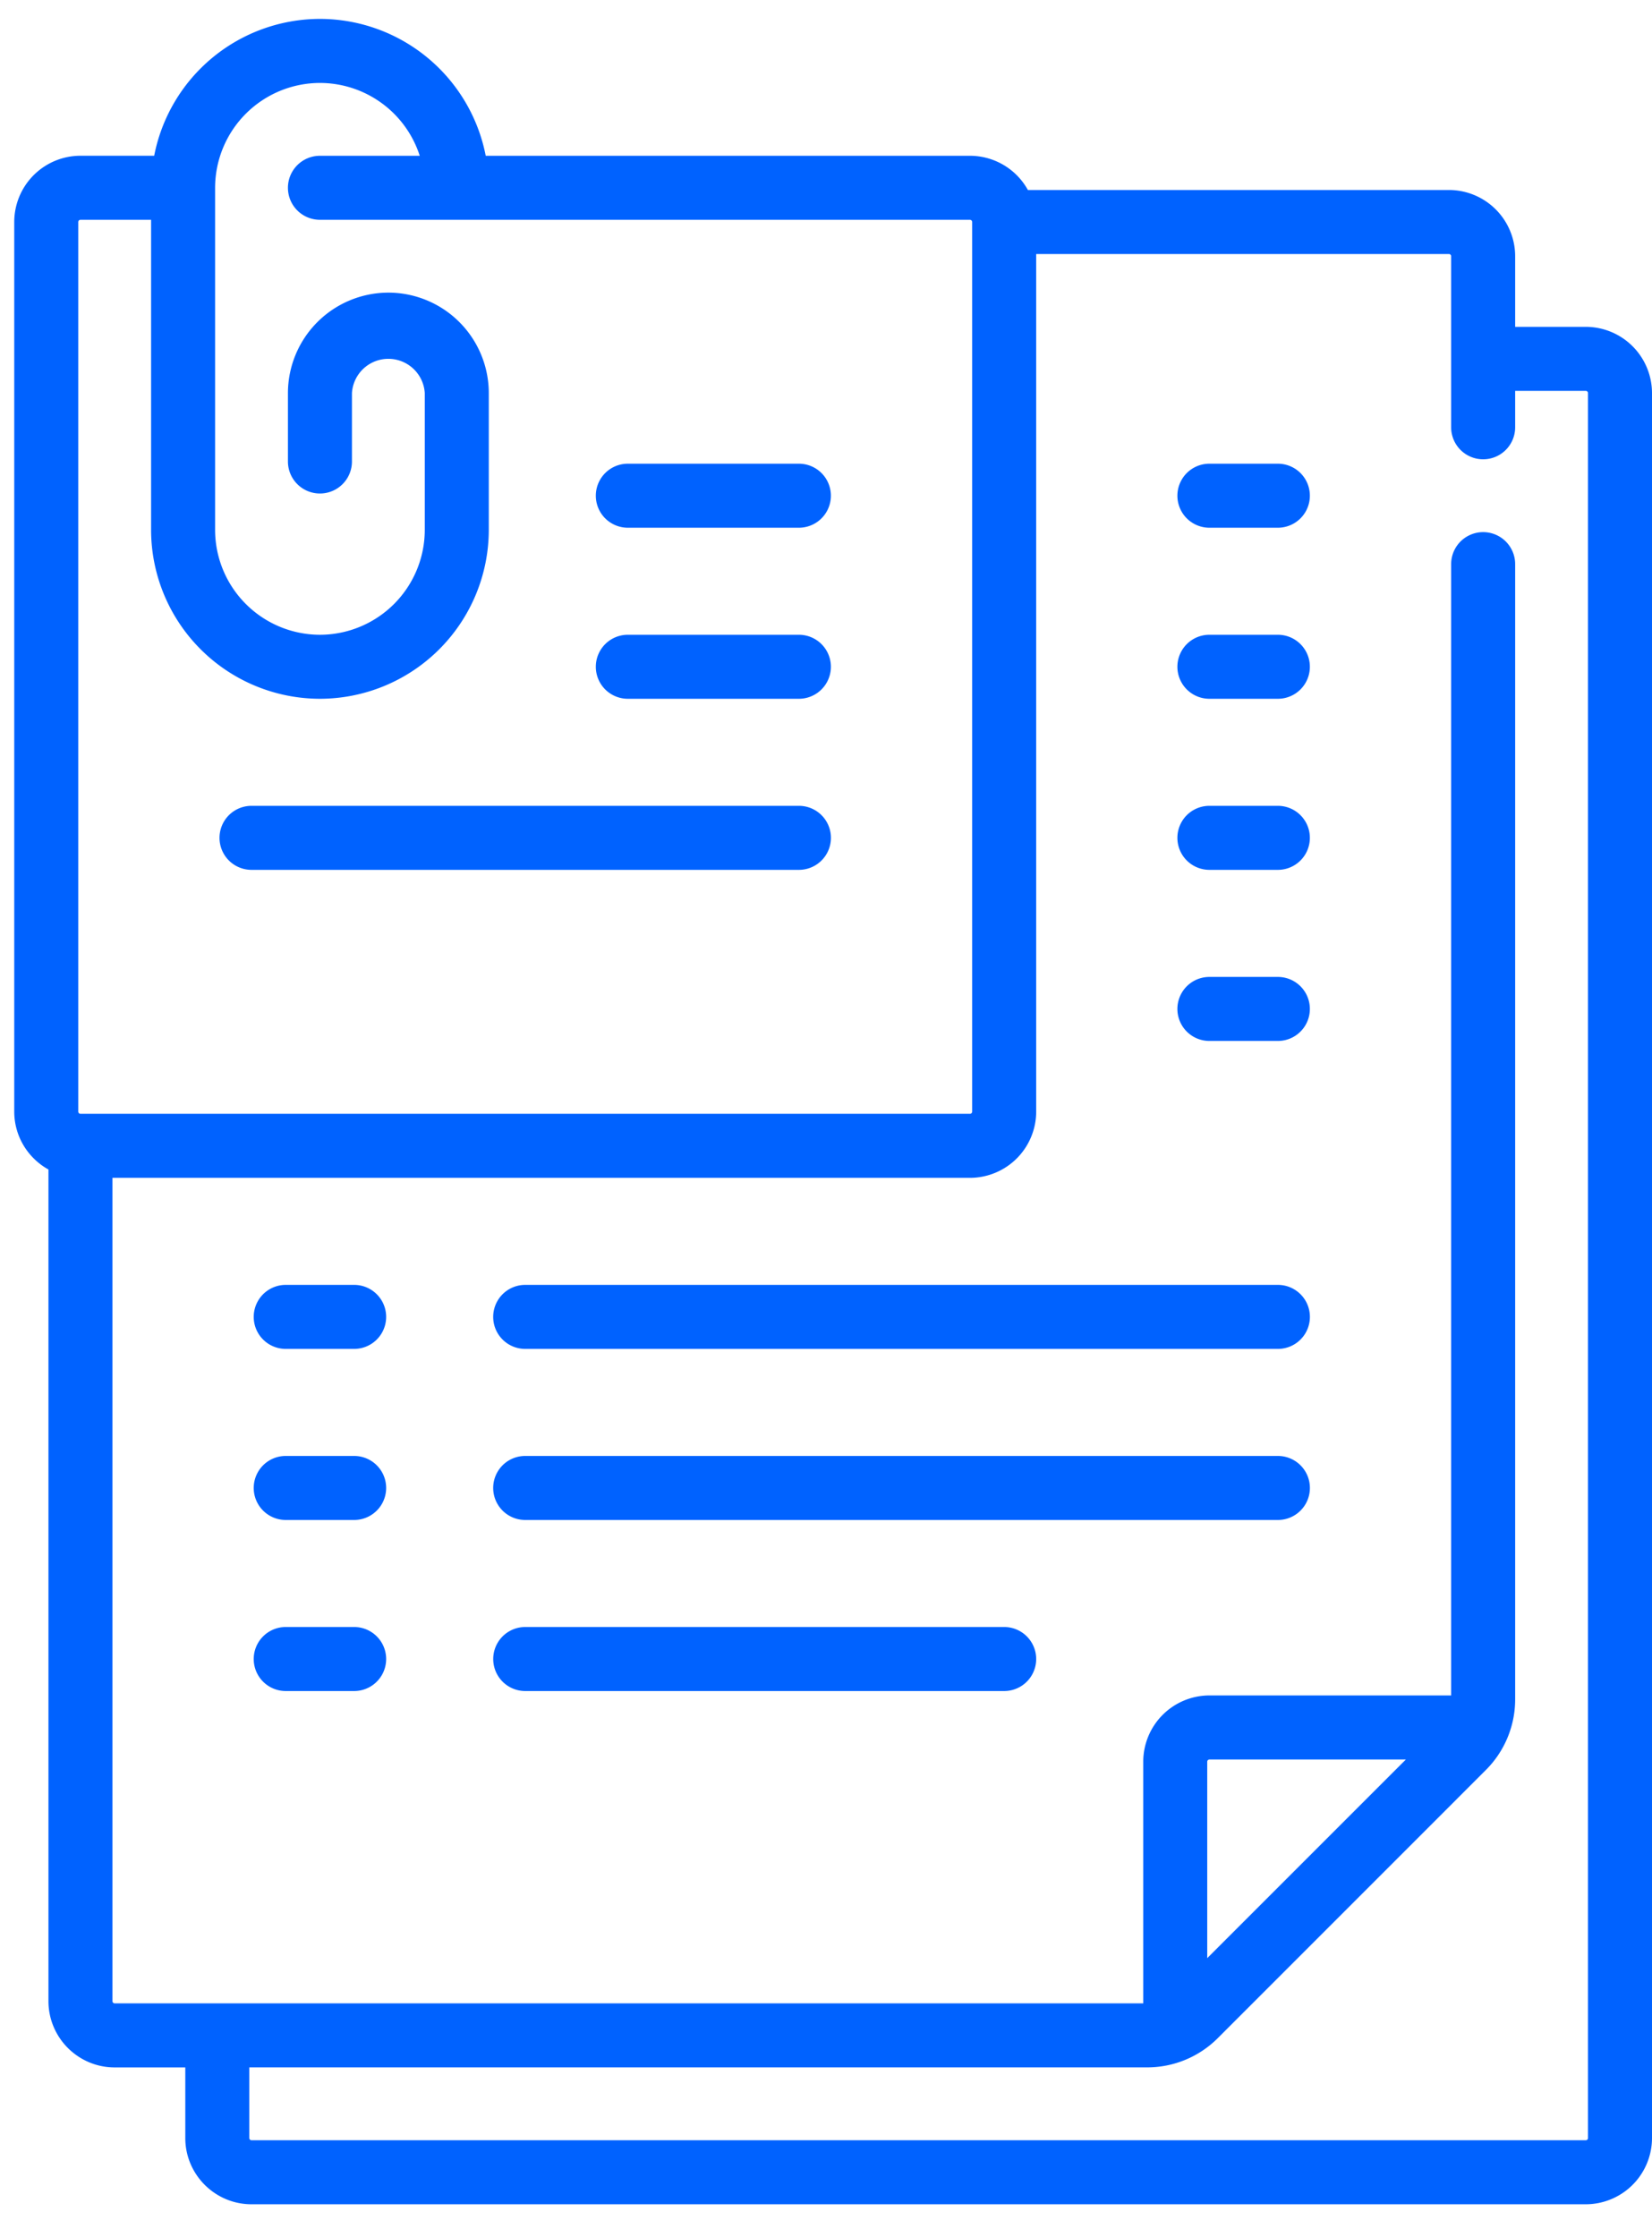 <svg width="48" height="65" viewBox="0 0 48 65" fill="none" xmlns="http://www.w3.org/2000/svg"><g id="Group 940500"><g id="Group" fill="#0062FF"><path id="Vector" d="M46.076 9.496h-2.052V7.444A1.926 1.926 0 0042.1 5.52H29.866a1.925 1.925 0 00-1.683-.994h-14.07A4.914 4.914 0 009.296.549 4.914 4.914 0 004.48 4.525H2.338A1.926 1.926 0 00.414 6.45v25.845c0 .724.402 1.355.994 1.683V58.14c0 1.061.863 1.925 1.924 1.925h2.052v2.052c0 1.06.863 1.924 1.924 1.924h38.768A1.926 1.926 0 0048 62.117V11.42a1.926 1.926 0 00-1.924-1.924zM2.274 6.45c0-.036.028-.064.064-.064H4.39v9.01a4.912 4.912 0 004.906 4.906 4.912 4.912 0 004.906-4.906V11.42a2.92 2.92 0 00-2.918-2.918 2.922 2.922 0 00-2.918 2.918v1.988a.93.93 0 001.86 0V11.42a1.06 1.06 0 012.116 0v3.976a3.05 3.05 0 01-3.046 3.046 3.05 3.05 0 01-3.046-3.046V5.454A3.05 3.05 0 019.296 2.41a3.05 3.05 0 012.9 2.116h-2.9a.93.93 0 000 1.86h18.887c.035 0 .064.03.064.065v25.845a.064.064 0 01-.064.064H2.338a.064.064 0 01-.064-.064V6.45zM46.14 62.116a.064.064 0 01-.064.065H7.308a.064.064 0 01-.064-.065v-2.052h26.08a2.9 2.9 0 002.064-.854l7.781-7.782a2.899 2.899 0 00.855-2.063V16.39a.93.93 0 10-1.86 0v32.868h-7.022a1.926 1.926 0 00-1.924 1.924v7.022H3.332a.064.064 0 01-.064-.064V34.22h24.915a1.926 1.926 0 001.924-1.924V7.38H42.1c.035 0 .064.028.064.064v4.97a.93.93 0 001.86 0v-1.058h2.052c.035 0 .064.028.064.064v50.696zM35.077 56.89v-5.707c0-.035.03-.064.064-.064h5.708l-5.771 5.771z"/><path id="Vector_2" d="M18.242 15.332h4.97a.93.93 0 100-1.86h-4.97a.93.93 0 000 1.86z"/><path id="Vector_3" d="M18.242 20.302h4.97a.93.93 0 100-1.86h-4.97a.93.93 0 000 1.86z"/><path id="Vector_4" d="M7.308 25.272h15.905a.93.93 0 000-1.86H7.308a.93.93 0 000 1.86z"/><path id="Vector_5" d="M37.13 23.412h-1.99a.93.93 0 100 1.86h1.989a.93.93 0 100-1.86z"/><path id="Vector_6" d="M37.13 13.472h-1.99a.93.93 0 100 1.86h1.989a.93.93 0 100-1.86z"/><path id="Vector_7" d="M37.13 18.442h-1.99a.93.93 0 100 1.86h1.989a.93.93 0 100-1.86z"/><path id="Vector_8" d="M37.13 28.383h-1.99a.93.93 0 100 1.86h1.989a.93.93 0 100-1.86z"/><path id="Vector_9" d="M10.29 37.33H8.302a.93.93 0 100 1.86h1.988a.93.93 0 000-1.86z"/><path id="Vector_10" d="M10.29 47.27H8.302a.93.93 0 000 1.86h1.988a.93.93 0 000-1.86z"/><path id="Vector_11" d="M10.29 42.3H8.302a.93.93 0 100 1.86h1.988a.93.93 0 000-1.86z"/><path id="Vector_12" d="M37.13 37.33H15.26a.93.93 0 000 1.86h21.87a.93.93 0 100-1.86z"/><path id="Vector_13" d="M29.177 47.27H15.261a.93.93 0 000 1.86h13.916a.93.93 0 100-1.86z"/><path id="Vector_14" d="M37.13 42.3H15.26a.93.93 0 000 1.86h21.87a.93.93 0 000-1.86z"/></g></g></svg>